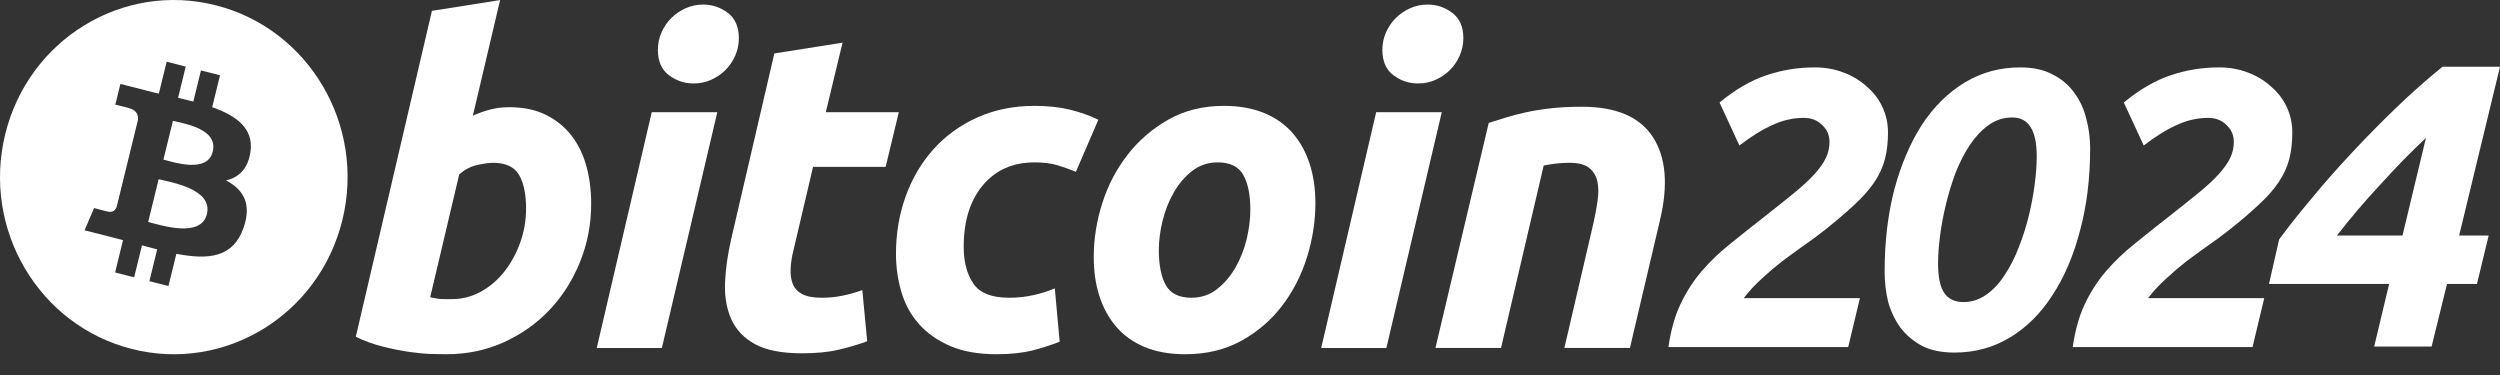 <svg width="100" height="15" viewBox="0 0 100 15" fill="none" xmlns="http://www.w3.org/2000/svg">
<rect x="0" y="0" width="100" height="15" fill="#333333" stroke="none"/>
<path d="M72.587 2.696C73.003 2.696 73.388 2.764 73.741 2.901C74.105 3.037 74.417 3.227 74.677 3.469C74.948 3.7 75.156 3.974 75.301 4.289C75.447 4.605 75.52 4.941 75.52 5.299C75.52 5.699 75.478 6.056 75.395 6.372C75.312 6.687 75.171 6.992 74.974 7.287C74.776 7.581 74.511 7.881 74.178 8.186C73.856 8.491 73.455 8.833 72.977 9.212C72.696 9.433 72.41 9.643 72.119 9.843C71.838 10.043 71.558 10.248 71.277 10.458C71.006 10.669 70.741 10.895 70.481 11.137C70.221 11.368 69.977 11.631 69.748 11.926H74.397L73.928 13.882H66.737C66.831 13.219 66.992 12.646 67.221 12.162C67.45 11.678 67.73 11.242 68.063 10.853C68.406 10.453 68.791 10.085 69.217 9.748C69.644 9.401 70.107 9.033 70.606 8.644C71.074 8.276 71.469 7.96 71.791 7.697C72.124 7.424 72.389 7.176 72.587 6.956C72.795 6.724 72.946 6.509 73.039 6.309C73.133 6.109 73.18 5.898 73.18 5.678C73.18 5.404 73.081 5.178 72.883 4.999C72.696 4.81 72.452 4.715 72.15 4.715C71.724 4.715 71.308 4.81 70.902 4.999C70.497 5.178 70.055 5.451 69.576 5.82L68.781 4.1C69.405 3.584 70.029 3.222 70.653 3.011C71.277 2.801 71.921 2.696 72.587 2.696Z" fill="white"/>
<path d="M78.536 12.083C78.869 12.083 79.176 11.983 79.457 11.784C79.737 11.584 79.982 11.321 80.19 10.995C80.408 10.669 80.595 10.3 80.751 9.89C80.918 9.47 81.053 9.044 81.157 8.612C81.261 8.181 81.339 7.76 81.391 7.35C81.443 6.94 81.469 6.577 81.469 6.261C81.469 5.725 81.386 5.33 81.219 5.078C81.063 4.826 80.819 4.699 80.486 4.699C80.143 4.699 79.831 4.799 79.55 4.999C79.269 5.199 79.02 5.462 78.801 5.788C78.583 6.114 78.391 6.488 78.224 6.908C78.068 7.329 77.938 7.755 77.834 8.186C77.73 8.617 77.652 9.038 77.6 9.448C77.548 9.859 77.522 10.222 77.522 10.537C77.522 11.084 77.605 11.479 77.772 11.72C77.938 11.962 78.193 12.083 78.536 12.083ZM78.177 14.103C77.668 14.103 77.236 14.014 76.882 13.835C76.529 13.645 76.238 13.398 76.009 13.093C75.791 12.788 75.629 12.446 75.525 12.068C75.432 11.678 75.385 11.279 75.385 10.868C75.385 9.669 75.515 8.57 75.775 7.571C76.045 6.572 76.415 5.709 76.882 4.983C77.361 4.258 77.933 3.695 78.599 3.295C79.264 2.895 80.002 2.696 80.814 2.696C81.323 2.696 81.755 2.79 82.108 2.98C82.462 3.158 82.748 3.4 82.966 3.705C83.195 4.01 83.356 4.358 83.45 4.747C83.554 5.125 83.606 5.52 83.606 5.93C83.606 7.129 83.471 8.228 83.2 9.228C82.94 10.227 82.571 11.089 82.093 11.815C81.625 12.541 81.058 13.104 80.392 13.503C79.727 13.903 78.989 14.103 78.177 14.103Z" fill="white"/>
<path d="M88.76 2.696C89.175 2.696 89.56 2.764 89.914 2.901C90.278 3.037 90.59 3.227 90.85 3.469C91.12 3.7 91.328 3.974 91.474 4.289C91.62 4.605 91.692 4.941 91.692 5.299C91.692 5.699 91.651 6.056 91.568 6.372C91.484 6.687 91.344 6.992 91.146 7.287C90.949 7.581 90.683 7.881 90.351 8.186C90.028 8.491 89.628 8.833 89.15 9.212C88.869 9.433 88.583 9.643 88.292 9.843C88.011 10.043 87.73 10.248 87.449 10.458C87.179 10.669 86.914 10.895 86.654 11.137C86.394 11.368 86.149 11.631 85.92 11.926H90.569L90.101 13.882H82.91C83.003 13.219 83.165 12.646 83.393 12.162C83.622 11.678 83.903 11.242 84.236 10.853C84.579 10.453 84.964 10.085 85.39 9.748C85.816 9.401 86.279 9.033 86.778 8.644C87.246 8.276 87.642 7.96 87.964 7.697C88.297 7.424 88.562 7.176 88.76 6.956C88.968 6.724 89.118 6.509 89.212 6.309C89.306 6.109 89.352 5.898 89.352 5.678C89.352 5.404 89.254 5.178 89.056 4.999C88.869 4.81 88.624 4.715 88.323 4.715C87.896 4.715 87.48 4.81 87.075 4.999C86.669 5.178 86.227 5.451 85.749 5.82L84.953 4.1C85.577 3.584 86.201 3.222 86.825 3.011C87.449 2.801 88.094 2.696 88.76 2.696Z" fill="white"/>
<path d="M97.039 5.512C96.758 5.781 96.461 6.071 96.149 6.384C95.847 6.696 95.539 7.024 95.226 7.369C94.913 7.702 94.606 8.047 94.304 8.402C94.013 8.747 93.737 9.086 93.478 9.42H96.1L97.039 5.512ZM100 2.669L98.366 9.42H99.547L99.078 11.357H97.88L97.265 13.86H94.967L95.566 11.357H90.76L91.164 9.581C91.51 9.107 91.93 8.574 92.427 7.982C92.923 7.379 93.462 6.766 94.045 6.141C94.627 5.517 95.231 4.903 95.857 4.3C96.483 3.698 97.098 3.154 97.702 2.669H100Z" fill="white"/>
<path d="M13.696 8.799C12.768 12.595 8.995 14.905 5.27 13.958C1.546 13.012 -0.721 9.167 0.208 5.372C1.136 1.576 4.909 -0.734 8.633 0.212C12.358 1.158 14.625 5.003 13.696 8.799ZM10.018 6.076C10.156 5.133 9.452 4.626 8.488 4.288L8.801 3.011L8.038 2.817L7.734 4.061C7.533 4.01 7.327 3.962 7.123 3.914L7.429 2.663L6.667 2.469L6.354 3.745C6.188 3.707 6.025 3.669 5.867 3.629L5.868 3.625L4.816 3.357L4.613 4.187C4.613 4.187 5.179 4.32 5.167 4.328C5.476 4.406 5.532 4.615 5.522 4.78L5.166 6.235C5.188 6.24 5.215 6.248 5.246 6.261C5.22 6.254 5.193 6.247 5.165 6.24L4.666 8.278C4.628 8.374 4.532 8.517 4.317 8.463C4.324 8.474 3.762 8.322 3.762 8.322L3.383 9.212L4.376 9.464C4.561 9.511 4.742 9.56 4.92 9.607L4.604 10.899L5.366 11.092L5.679 9.814C5.887 9.872 6.089 9.925 6.287 9.975L5.975 11.247L6.738 11.441L7.054 10.152C8.355 10.402 9.333 10.301 9.745 9.102C10.076 8.137 9.728 7.58 9.044 7.217C9.542 7.1 9.917 6.766 10.018 6.076ZM8.275 8.566C8.039 9.532 6.444 9.01 5.927 8.879L6.346 7.168C6.863 7.299 8.521 7.56 8.275 8.566ZM8.511 6.062C8.296 6.94 6.968 6.494 6.537 6.384L6.917 4.832C7.348 4.942 8.735 5.146 8.511 6.062Z" fill="white"/>
<path d="M20.373 4.288C20.937 4.288 21.424 4.391 21.834 4.593C22.245 4.797 22.584 5.072 22.856 5.418C23.125 5.766 23.325 6.172 23.454 6.638C23.582 7.104 23.647 7.606 23.647 8.144C23.647 8.969 23.498 9.749 23.198 10.484C22.899 11.22 22.492 11.859 21.975 12.403C21.459 12.947 20.848 13.376 20.145 13.693C19.442 14.01 18.679 14.169 17.859 14.169C17.753 14.169 17.566 14.166 17.303 14.16C17.04 14.155 16.737 14.127 16.398 14.08C16.057 14.032 15.696 13.96 15.315 13.864C14.935 13.77 14.573 13.637 14.232 13.47L17.277 0.434L20.004 0.003L18.914 4.629C19.147 4.522 19.382 4.439 19.617 4.379C19.852 4.319 20.104 4.288 20.373 4.288ZM18.086 11.964C18.497 11.964 18.884 11.861 19.247 11.659C19.612 11.457 19.926 11.184 20.19 10.843C20.453 10.502 20.662 10.117 20.814 9.686C20.966 9.256 21.043 8.807 21.043 8.34C21.043 7.767 20.949 7.319 20.762 6.996C20.574 6.674 20.227 6.512 19.723 6.512C19.558 6.512 19.345 6.544 19.082 6.601C18.817 6.662 18.58 6.788 18.368 6.979L17.207 11.891C17.277 11.904 17.339 11.916 17.392 11.927C17.444 11.939 17.501 11.948 17.558 11.954C17.618 11.961 17.687 11.964 17.77 11.964C17.853 11.964 17.957 11.964 18.086 11.964Z" fill="white"/>
<path d="M26.475 13.919H23.87L26.07 4.488H28.692L26.475 13.919ZM27.742 3.338C27.379 3.338 27.049 3.228 26.757 3.007C26.462 2.788 26.316 2.449 26.316 1.994C26.316 1.743 26.366 1.508 26.465 1.286C26.566 1.065 26.697 0.874 26.862 0.712C27.026 0.551 27.217 0.423 27.433 0.326C27.651 0.231 27.882 0.183 28.129 0.183C28.493 0.183 28.82 0.294 29.114 0.515C29.406 0.737 29.554 1.075 29.554 1.528C29.554 1.78 29.504 2.016 29.404 2.237C29.305 2.458 29.173 2.649 29.008 2.811C28.845 2.972 28.653 3.1 28.437 3.196C28.219 3.293 27.988 3.338 27.742 3.338Z" fill="white"/>
<path d="M30.974 2.137L33.702 1.707L33.032 4.487H35.953L35.426 6.674H32.522L31.748 9.973C31.677 10.248 31.637 10.505 31.625 10.743C31.613 10.983 31.642 11.189 31.713 11.362C31.783 11.536 31.909 11.67 32.091 11.765C32.273 11.861 32.533 11.91 32.874 11.91C33.155 11.91 33.429 11.883 33.693 11.829C33.956 11.775 34.223 11.701 34.493 11.605L34.687 13.65C34.335 13.781 33.954 13.894 33.543 13.989C33.132 14.086 32.645 14.132 32.082 14.132C31.273 14.132 30.646 14.01 30.199 13.766C29.753 13.521 29.437 13.185 29.248 12.761C29.062 12.338 28.979 11.85 29.002 11.3C29.026 10.749 29.108 10.17 29.248 9.561L30.974 2.137Z" fill="white"/>
<path d="M35.839 10.153C35.839 9.341 35.968 8.575 36.226 7.857C36.483 7.14 36.854 6.512 37.336 5.973C37.815 5.437 38.399 5.013 39.087 4.701C39.771 4.391 40.538 4.235 41.382 4.235C41.911 4.235 42.383 4.285 42.798 4.387C43.216 4.49 43.593 4.624 43.934 4.79L43.036 6.872C42.802 6.775 42.558 6.689 42.306 6.612C42.054 6.533 41.746 6.495 41.383 6.495C40.513 6.495 39.826 6.8 39.314 7.409C38.805 8.018 38.548 8.838 38.548 9.866C38.548 10.476 38.677 10.968 38.936 11.345C39.194 11.723 39.67 11.91 40.361 11.91C40.702 11.91 41.032 11.874 41.347 11.803C41.665 11.731 41.945 11.641 42.192 11.534L42.387 13.668C42.057 13.798 41.694 13.915 41.295 14.018C40.896 14.118 40.421 14.169 39.869 14.169C39.142 14.169 38.526 14.061 38.022 13.847C37.518 13.63 37.101 13.342 36.773 12.977C36.443 12.611 36.207 12.184 36.06 11.694C35.914 11.204 35.839 10.69 35.839 10.153Z" fill="white"/>
<path d="M47.408 14.169C46.787 14.169 46.247 14.073 45.789 13.882C45.332 13.691 44.954 13.422 44.655 13.075C44.355 12.729 44.131 12.319 43.977 11.847C43.824 11.375 43.75 10.852 43.75 10.279C43.75 9.561 43.863 8.843 44.092 8.126C44.319 7.409 44.657 6.764 45.105 6.19C45.548 5.616 46.096 5.147 46.74 4.781C47.384 4.417 48.124 4.235 48.956 4.235C49.566 4.235 50.103 4.331 50.568 4.522C51.03 4.713 51.41 4.983 51.711 5.329C52.009 5.677 52.235 6.085 52.387 6.558C52.541 7.029 52.616 7.553 52.616 8.126C52.616 8.842 52.505 9.561 52.283 10.279C52.061 10.994 51.732 11.641 51.297 12.215C50.864 12.788 50.321 13.258 49.67 13.622C49.019 13.986 48.265 14.169 47.408 14.169ZM48.71 6.495C48.324 6.495 47.983 6.609 47.691 6.835C47.397 7.063 47.151 7.35 46.952 7.696C46.752 8.044 46.603 8.423 46.502 8.835C46.402 9.248 46.353 9.638 46.353 10.009C46.353 10.607 46.448 11.073 46.634 11.409C46.823 11.742 47.162 11.91 47.655 11.91C48.043 11.91 48.382 11.797 48.676 11.569C48.968 11.342 49.215 11.055 49.415 10.708C49.614 10.363 49.764 9.982 49.865 9.57C49.963 9.158 50.014 8.766 50.014 8.395C50.014 7.798 49.919 7.331 49.731 6.996C49.543 6.663 49.203 6.495 48.71 6.495Z" fill="white"/>
<path d="M55.455 13.919H52.848L55.047 4.488H57.671L55.455 13.919ZM56.72 3.338C56.357 3.338 56.027 3.228 55.735 3.007C55.442 2.788 55.295 2.449 55.295 1.994C55.295 1.743 55.345 1.508 55.444 1.286C55.544 1.065 55.676 0.874 55.841 0.712C56.004 0.551 56.197 0.423 56.413 0.326C56.629 0.231 56.861 0.183 57.107 0.183C57.471 0.183 57.8 0.294 58.093 0.515C58.386 0.737 58.534 1.075 58.534 1.528C58.534 1.78 58.481 2.016 58.383 2.237C58.284 2.458 58.152 2.649 57.988 2.811C57.823 2.972 57.633 3.1 57.416 3.196C57.198 3.293 56.967 3.338 56.72 3.338Z" fill="white"/>
<path d="M59.549 4.917C59.746 4.858 59.967 4.787 60.207 4.71C60.448 4.633 60.717 4.561 61.018 4.497C61.316 4.43 61.651 4.376 62.02 4.334C62.39 4.291 62.81 4.27 63.278 4.27C64.651 4.27 65.598 4.678 66.121 5.491C66.643 6.304 66.734 7.416 66.395 8.826L65.197 13.918H62.575L63.736 8.933C63.807 8.622 63.863 8.321 63.904 8.027C63.945 7.735 63.943 7.479 63.894 7.256C63.848 7.037 63.739 6.857 63.57 6.718C63.398 6.581 63.138 6.512 62.786 6.512C62.446 6.512 62.101 6.549 61.748 6.621L60.041 13.918H57.418L59.549 4.917Z" fill="white"/>
</svg>
